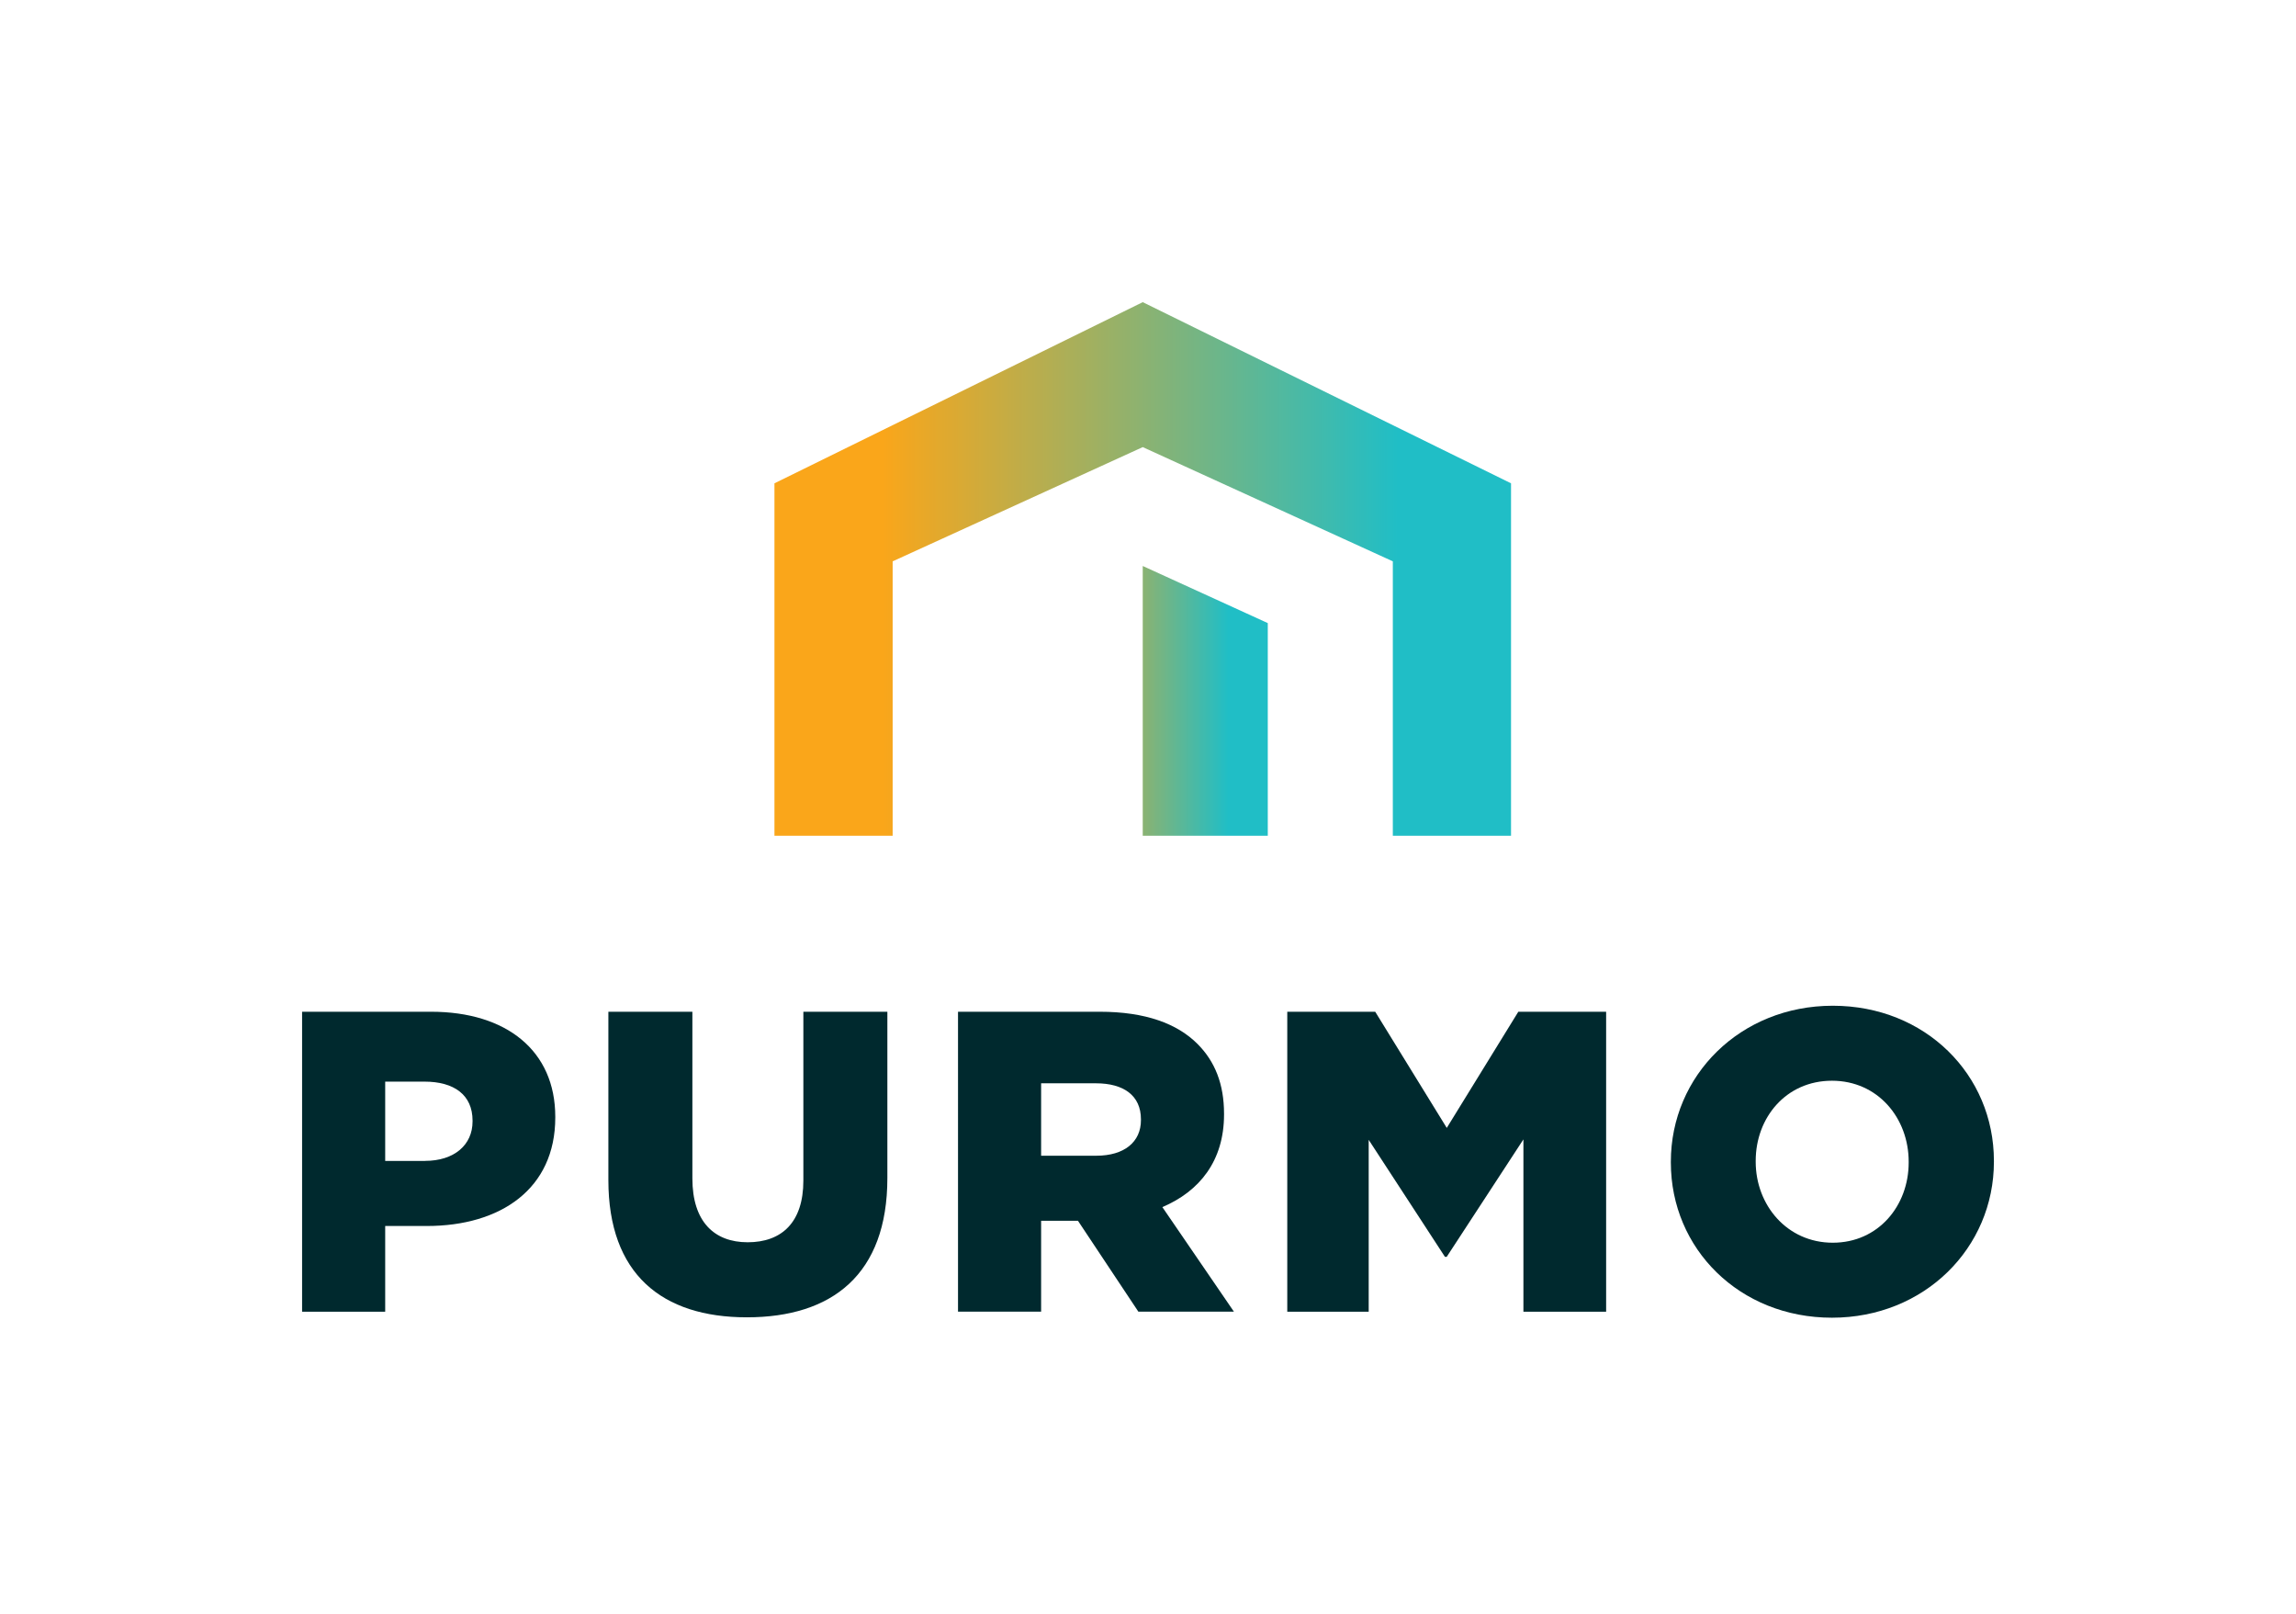 <?xml version="1.0" encoding="utf-8"?>
<!-- Generator: Adobe Illustrator 23.0.4, SVG Export Plug-In . SVG Version: 6.00 Build 0)  -->
<svg version="1.1" id="Layer_1" xmlns="http://www.w3.org/2000/svg" xmlns:xlink="http://www.w3.org/1999/xlink" x="0px" y="0px"
	 viewBox="0 0 355.85 250.07" style="enable-background:new 0 0 355.85 250.07;" xml:space="preserve">
<style type="text/css">
	.st0{fill:#00292E;}
	.st1{fill:url(#SVGID_1_);}
	.st2{fill:url(#SVGID_2_);}
</style>
<g>
	<g>
		<g>
			<g>
				<g>
					<path class="st0" d="M46.82,156.77H66.8c11.69,0,19.26,6.04,19.26,16.27v0.13c0,11.02-8.43,16.8-19.92,16.8H59.7v13.28H46.82
						V156.77z M65.87,179.88c4.52,0,7.37-2.46,7.37-6.11v-0.13c0-3.98-2.86-6.04-7.44-6.04H59.7v12.29H65.87z"/>
					<path class="st0" d="M94.29,182.87v-26.1h13.02v25.83c0,6.71,3.39,9.89,8.57,9.89c5.25,0,8.63-3.05,8.63-9.56v-26.16h13.02
						v25.77c0,14.94-8.57,21.58-21.78,21.58C102.59,204.12,94.29,197.41,94.29,182.87z"/>
					<path class="st0" d="M148.47,156.77h21.98c7.11,0,12.02,1.86,15.14,4.98c2.72,2.72,4.12,6.24,4.12,10.82v0.13
						c0,7.17-3.79,11.89-9.56,14.34l11.09,16.2h-14.81l-9.36-14.08h-5.71v14.08h-12.88V156.77z M169.92,179.08
						c4.32,0,6.91-2.12,6.91-5.51v-0.13c0-3.72-2.72-5.58-6.97-5.58h-8.5v11.22H169.92z"/>
					<path class="st0" d="M199.53,156.77h13.61l11.09,18l11.09-18h13.61v46.48h-12.82v-26.7l-11.89,18.2h-0.27l-11.82-18.13v26.63
						h-12.62V156.77z"/>
					<path class="st0" d="M258.96,180.14v-0.13c0-13.35,10.76-24.17,25.1-24.17s24.97,10.69,24.97,24.04v0.13
						c0,13.35-10.76,24.17-25.1,24.17S258.96,193.49,258.96,180.14z M295.82,180.14v-0.13c0-6.77-4.78-12.55-11.89-12.55
						s-11.82,5.71-11.82,12.42v0.13c0,6.71,4.85,12.55,11.95,12.55C291.1,192.56,295.82,186.85,295.82,180.14z"/>
				</g>
			</g>
		</g>
		<linearGradient id="SVGID_1_" gradientUnits="userSpaceOnUse" x1="119.622" y1="88.16" x2="233.781" y2="88.16">
			<stop  offset="0.15" style="stop-color:#FAA61A"/>
			<stop  offset="0.85" style="stop-color:#20BEC6"/>
		</linearGradient>
		<polygon class="st1" points="177.11,46.82 120.03,74.89 120.03,129.5 120.03,129.5 138.35,129.5 138.35,129.5 138.35,86.98 
			177.11,69.28 215.87,86.98 215.87,129.5 234.19,129.5 234.19,74.89 		"/>
	</g>
	<g>
		<linearGradient id="SVGID_2_" gradientUnits="userSpaceOnUse" x1="157.427" y1="108.605" x2="196.183" y2="108.605">
			<stop  offset="0.15" style="stop-color:#FAA61A"/>
			<stop  offset="0.85" style="stop-color:#20BEC6"/>
		</linearGradient>
		<polygon class="st2" points="177.11,87.7 177.11,129.5 196.49,129.5 196.49,96.55 		"/>
	</g>
</g>
</svg>

